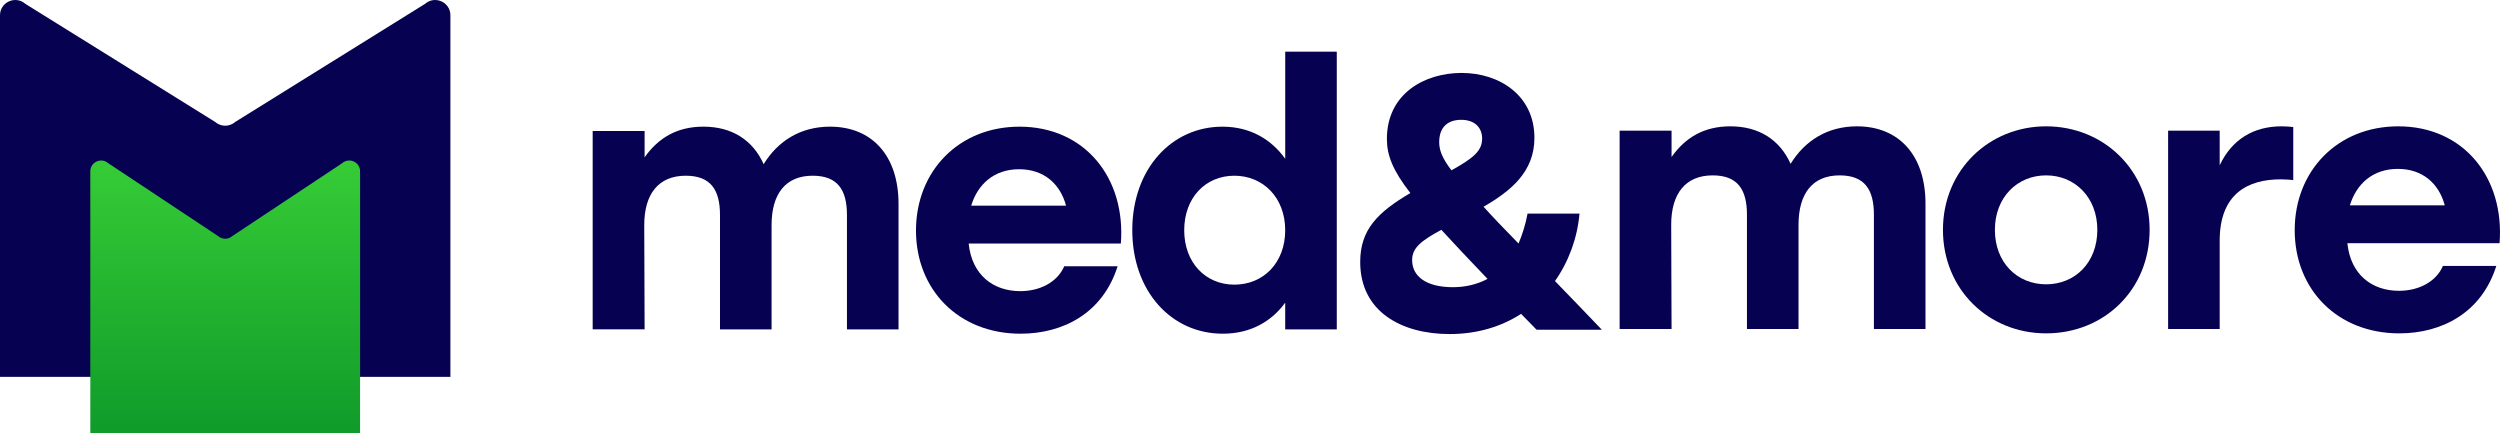 <?xml version="1.0" encoding="UTF-8"?> <svg xmlns="http://www.w3.org/2000/svg" width="160" height="28" viewBox="0 0 160 28" fill="none"><path d="M123.231 13.025V21.058H119.93V13.74C119.93 12.125 119.33 11.224 117.737 11.224C116.006 11.224 115.106 12.378 115.106 14.387V21.058H111.805V13.74C111.805 12.124 111.205 11.224 109.612 11.224C107.88 11.224 106.957 12.378 106.957 14.386L106.98 21.058H103.656V8.362H106.98V10.047C107.88 8.777 109.081 8.085 110.743 8.085C112.566 8.085 113.905 8.939 114.598 10.485C115.521 8.985 116.975 8.085 118.845 8.085C121.546 8.085 123.231 9.955 123.231 13.025Z" fill="#060251"></path><path d="M137.576 14.71C137.576 18.542 134.668 21.335 130.951 21.335C127.258 21.335 124.349 18.518 124.349 14.71C124.349 10.878 127.304 8.085 130.951 8.085C134.622 8.085 137.576 10.878 137.576 14.71ZM127.673 14.71C127.673 16.81 129.104 18.196 130.951 18.196C132.797 18.196 134.229 16.811 134.229 14.71C134.229 12.632 132.797 11.224 130.951 11.224C129.104 11.224 127.673 12.632 127.673 14.71Z" fill="#060251"></path><path d="M146.769 8.131V11.524C146.515 11.502 146.33 11.478 145.961 11.478C143.86 11.478 142.06 12.402 142.06 15.403V21.058H138.759V8.362H142.06V10.578C142.845 8.916 144.23 8.084 146.03 8.084C146.33 8.085 146.561 8.108 146.769 8.131Z" fill="#060251"></path><path d="M159.973 15.564H150.232C150.439 17.595 151.824 18.611 153.532 18.611C154.802 18.611 155.91 18.034 156.349 17.018H159.765C158.819 20.019 156.28 21.335 153.555 21.335C149.585 21.335 146.861 18.519 146.861 14.733C146.861 10.924 149.608 8.085 153.486 8.085C157.687 8.085 160.296 11.386 159.973 15.564ZM150.393 13.14H156.464C156.094 11.755 155.055 10.809 153.463 10.809C151.848 10.809 150.809 11.778 150.393 13.14Z" fill="#060251"></path><path d="M98.342 21.103L97.349 20.087C96.102 20.895 94.556 21.38 92.778 21.38C89.731 21.38 87.053 19.972 87.053 16.764C87.053 14.686 88.184 13.578 90.262 12.355C89.131 10.9 88.761 9.931 88.761 8.892C88.761 5.984 91.185 4.668 93.54 4.668C95.987 4.668 98.203 6.122 98.203 8.823C98.203 10.993 96.702 12.216 94.948 13.232C95.548 13.901 96.287 14.663 97.187 15.586C97.418 15.032 97.626 14.409 97.764 13.67H101.088C100.95 15.24 100.396 16.741 99.519 17.987C100.419 18.911 101.411 19.949 102.52 21.104H98.342V21.103ZM95.202 17.849C94.025 16.625 93.055 15.586 92.247 14.709C90.909 15.425 90.377 15.886 90.377 16.648C90.377 17.687 91.278 18.38 92.986 18.38C93.748 18.379 94.51 18.218 95.202 17.849ZM92.109 9.1C92.109 9.607 92.294 10.115 92.894 10.9C94.302 10.116 94.856 9.654 94.856 8.869C94.856 8.177 94.394 7.669 93.517 7.669C92.686 7.668 92.109 8.107 92.109 9.1Z" fill="#060251"></path><path d="M57.506 13.047V21.08H54.205V13.762C54.205 12.147 53.605 11.246 52.012 11.246C50.281 11.246 49.381 12.4 49.381 14.408V21.08H46.08V13.762C46.08 12.146 45.48 11.246 43.887 11.246C42.156 11.246 41.232 12.4 41.232 14.408L41.255 21.079H37.931V8.383H41.255V10.068C42.155 8.799 43.356 8.106 45.018 8.106C46.842 8.106 48.18 8.96 48.873 10.507C49.796 9.006 51.251 8.106 53.12 8.106C55.821 8.107 57.506 9.976 57.506 13.047Z" fill="#060251"></path><path d="M71.735 15.586H61.994C62.202 17.617 63.587 18.633 65.295 18.633C66.564 18.633 67.672 18.056 68.111 17.04H71.527C70.581 20.041 68.042 21.357 65.318 21.357C61.347 21.357 58.623 18.541 58.623 14.755C58.623 10.946 61.37 8.107 65.248 8.107C69.45 8.107 72.058 11.408 71.735 15.586ZM62.156 13.162H68.227C67.857 11.777 66.818 10.831 65.225 10.831C63.61 10.831 62.571 11.8 62.156 13.162Z" fill="#060251"></path><path d="M85.554 3.305V21.08H82.253V19.372C81.376 20.572 80.037 21.357 78.26 21.357C74.959 21.357 72.466 18.634 72.466 14.732C72.466 10.808 74.982 8.107 78.237 8.107C80.038 8.107 81.376 8.938 82.254 10.162V3.306H85.554V3.305ZM82.253 14.732C82.253 12.654 80.845 11.246 78.998 11.246C77.152 11.246 75.79 12.654 75.79 14.732C75.79 16.832 77.175 18.218 78.998 18.218C80.845 18.217 82.253 16.832 82.253 14.732Z" fill="#060251"></path><path d="M28.825 24.119H0V0.977C0 0.139 0.988 -0.309 1.619 0.244L13.769 7.803C14.138 8.126 14.688 8.126 15.056 7.803L27.207 0.244C27.837 -0.309 28.826 0.139 28.826 0.977V24.119H28.825Z" fill="#060251"></path><path d="M23.045 27.71H5.78V10.966C5.78 10.371 6.481 10.054 6.928 10.446L13.956 15.108C14.217 15.337 14.608 15.337 14.869 15.108L21.897 10.446C22.344 10.054 23.045 10.371 23.045 10.966V27.71Z" fill="url(#paint0_linear)"></path><defs><linearGradient id="paint0_linear" x1="14.413" y1="10.273" x2="14.413" y2="27.71" gradientUnits="userSpaceOnUse"><stop stop-color="#36CC36"></stop><stop offset="1" stop-color="#109B2A"></stop></linearGradient></defs></svg> 